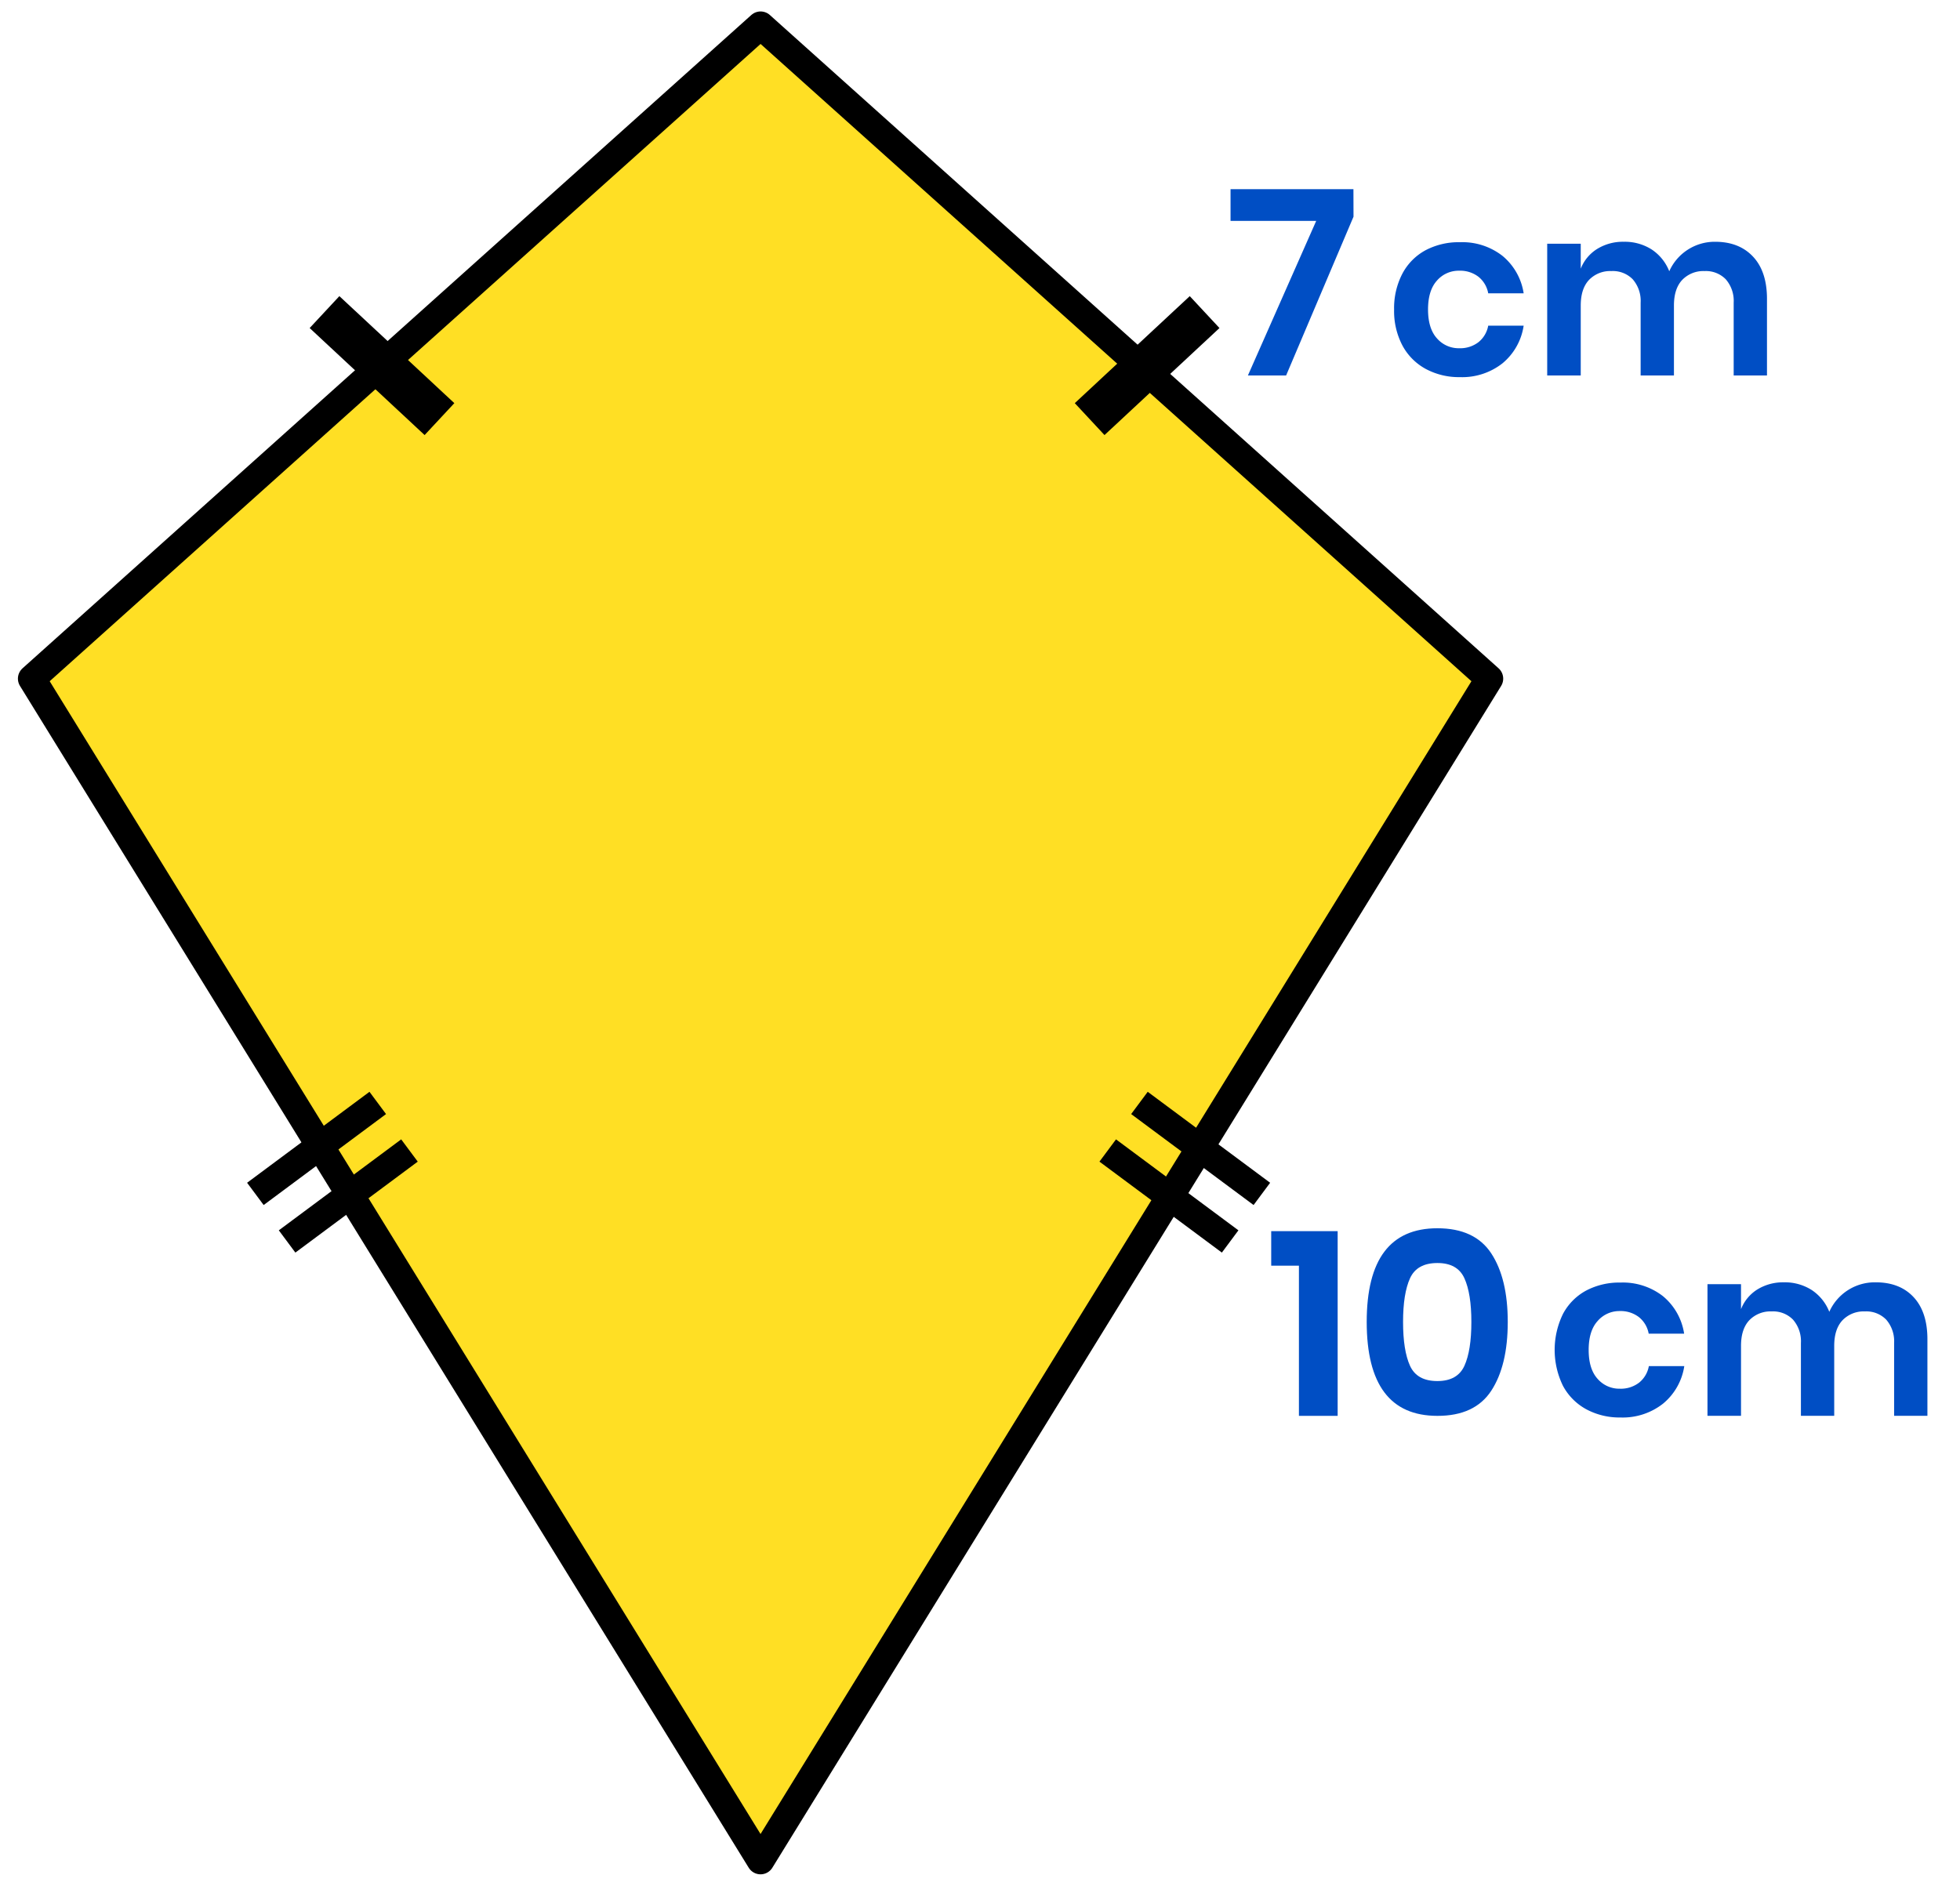 <?xml version="1.0" encoding="UTF-8"?> <svg xmlns="http://www.w3.org/2000/svg" viewBox="0 0 494.42 480.32"><defs><style>.cls-1{fill:#ffdf24;stroke-linejoin:round;}.cls-1,.cls-3,.cls-4{stroke:#000;}.cls-1,.cls-3{stroke-width:7px;}.cls-2{fill:#004ec4;}.cls-3,.cls-4{fill:none;stroke-miterlimit:10;}.cls-4{stroke-width:11px;}</style></defs><title>4403-03—qu—01a</title><g id="Shape"><polygon class="cls-1" points="375.69 171.22 191.86 6.39 8.02 171.22 191.85 469.39 375.69 171.22"></polygon><path class="cls-2" d="M320.67,319.33v-8.71h16.76v46.6h-9.77V319.33Z"></path><path class="cls-2" d="M344.76,333.52q0-23.63,17.82-23.63,9.44,0,13.6,6.34t4.16,17.29q0,11-4.16,17.36t-13.6,6.34Q344.76,357.21,344.76,333.52Zm26.4,0q0-7.13-1.75-11t-6.83-3.86q-5.15,0-6.9,3.86t-1.75,11q0,7.2,1.75,11.06t6.9,3.86q5.08,0,6.83-3.86T371.16,333.52Z"></path><path class="cls-2" d="M419.46,327a15.21,15.21,0,0,1,5.37,9.48h-8.94a6.91,6.91,0,0,0-2.46-4.17,7.56,7.56,0,0,0-4.86-1.53A7.25,7.25,0,0,0,403,333.3q-2.25,2.49-2.25,7.29t2.25,7.29a7.25,7.25,0,0,0,5.61,2.49,7.55,7.55,0,0,0,4.86-1.53,6.9,6.9,0,0,0,2.46-4.17h8.94a15.21,15.21,0,0,1-5.37,9.48,16.45,16.45,0,0,1-10.71,3.48,17.69,17.69,0,0,1-8.64-2.07,14.56,14.56,0,0,1-5.88-5.91,20.66,20.66,0,0,1,0-18.15,14.32,14.32,0,0,1,5.88-5.91,17.91,17.91,0,0,1,8.64-2A16.46,16.46,0,0,1,419.46,327Z"></path><path class="cls-2" d="M482.69,327.24q3.51,3.75,3.51,10.65v19.32h-8.4V338.85a8.3,8.3,0,0,0-2-5.91,7,7,0,0,0-5.37-2.07,7.4,7.4,0,0,0-5.64,2.22q-2.1,2.22-2.1,6.48v17.64h-8.4V338.85a8.3,8.3,0,0,0-2-5.91,7,7,0,0,0-5.37-2.07,7.4,7.4,0,0,0-5.64,2.22q-2.1,2.22-2.1,6.48v17.64h-8.46V324h8.46v6.3a10.3,10.3,0,0,1,4.17-5,12.32,12.32,0,0,1,6.63-1.77,12.59,12.59,0,0,1,7,1.92,11.73,11.73,0,0,1,4.47,5.52,12.55,12.55,0,0,1,11.58-7.44Q479.18,323.49,482.69,327.24Z"></path><path class="cls-2" d="M341.43,54.67l-17,40.06h-9.64l17.23-39H310.41v-8h31Z"></path><path class="cls-2" d="M379,64.55A15.21,15.21,0,0,1,384.35,74h-8.94a6.91,6.91,0,0,0-2.46-4.17,7.56,7.56,0,0,0-4.86-1.53,7.25,7.25,0,0,0-5.61,2.49q-2.25,2.49-2.25,7.29t2.25,7.29a7.25,7.25,0,0,0,5.61,2.49,7.55,7.55,0,0,0,4.86-1.53,6.9,6.9,0,0,0,2.46-4.17h8.94A15.21,15.21,0,0,1,379,91.67a16.45,16.45,0,0,1-10.71,3.48,17.69,17.69,0,0,1-8.64-2.07,14.56,14.56,0,0,1-5.88-5.91,18.6,18.6,0,0,1-2.1-9.06,18.77,18.77,0,0,1,2.1-9.09,14.32,14.32,0,0,1,5.88-5.91,17.91,17.91,0,0,1,8.64-2A16.46,16.46,0,0,1,379,64.55Z"></path><path class="cls-2" d="M442.22,64.76q3.51,3.75,3.51,10.65V94.73h-8.4V76.37a8.3,8.3,0,0,0-2-5.91A7,7,0,0,0,430,68.39a7.4,7.4,0,0,0-5.64,2.22q-2.1,2.22-2.1,6.48V94.73h-8.4V76.37a8.3,8.3,0,0,0-2-5.91,7,7,0,0,0-5.37-2.07,7.4,7.4,0,0,0-5.64,2.22q-2.1,2.22-2.1,6.48V94.73h-8.46V61.49h8.46v6.3a10.3,10.3,0,0,1,4.17-5A12.32,12.32,0,0,1,409.61,61a12.59,12.59,0,0,1,7,1.92,11.73,11.73,0,0,1,4.47,5.52A12.55,12.55,0,0,1,432.65,61Q438.71,61,442.22,64.76Z"></path></g><g id="Text"><line class="cls-3" x1="64.42" y1="301.22" x2="95.29" y2="278.27"></line><line class="cls-3" x1="72.42" y1="313.22" x2="103.29" y2="290.27"></line><line class="cls-3" x1="318.31" y1="301.22" x2="287.43" y2="278.27"></line><line class="cls-3" x1="310.31" y1="313.22" x2="279.43" y2="290.27"></line><line class="cls-4" x1="81.86" y1="78.74" x2="110.86" y2="105.74"></line><line class="cls-4" x1="303.87" y1="78.74" x2="274.87" y2="105.74"></line></g></svg> 